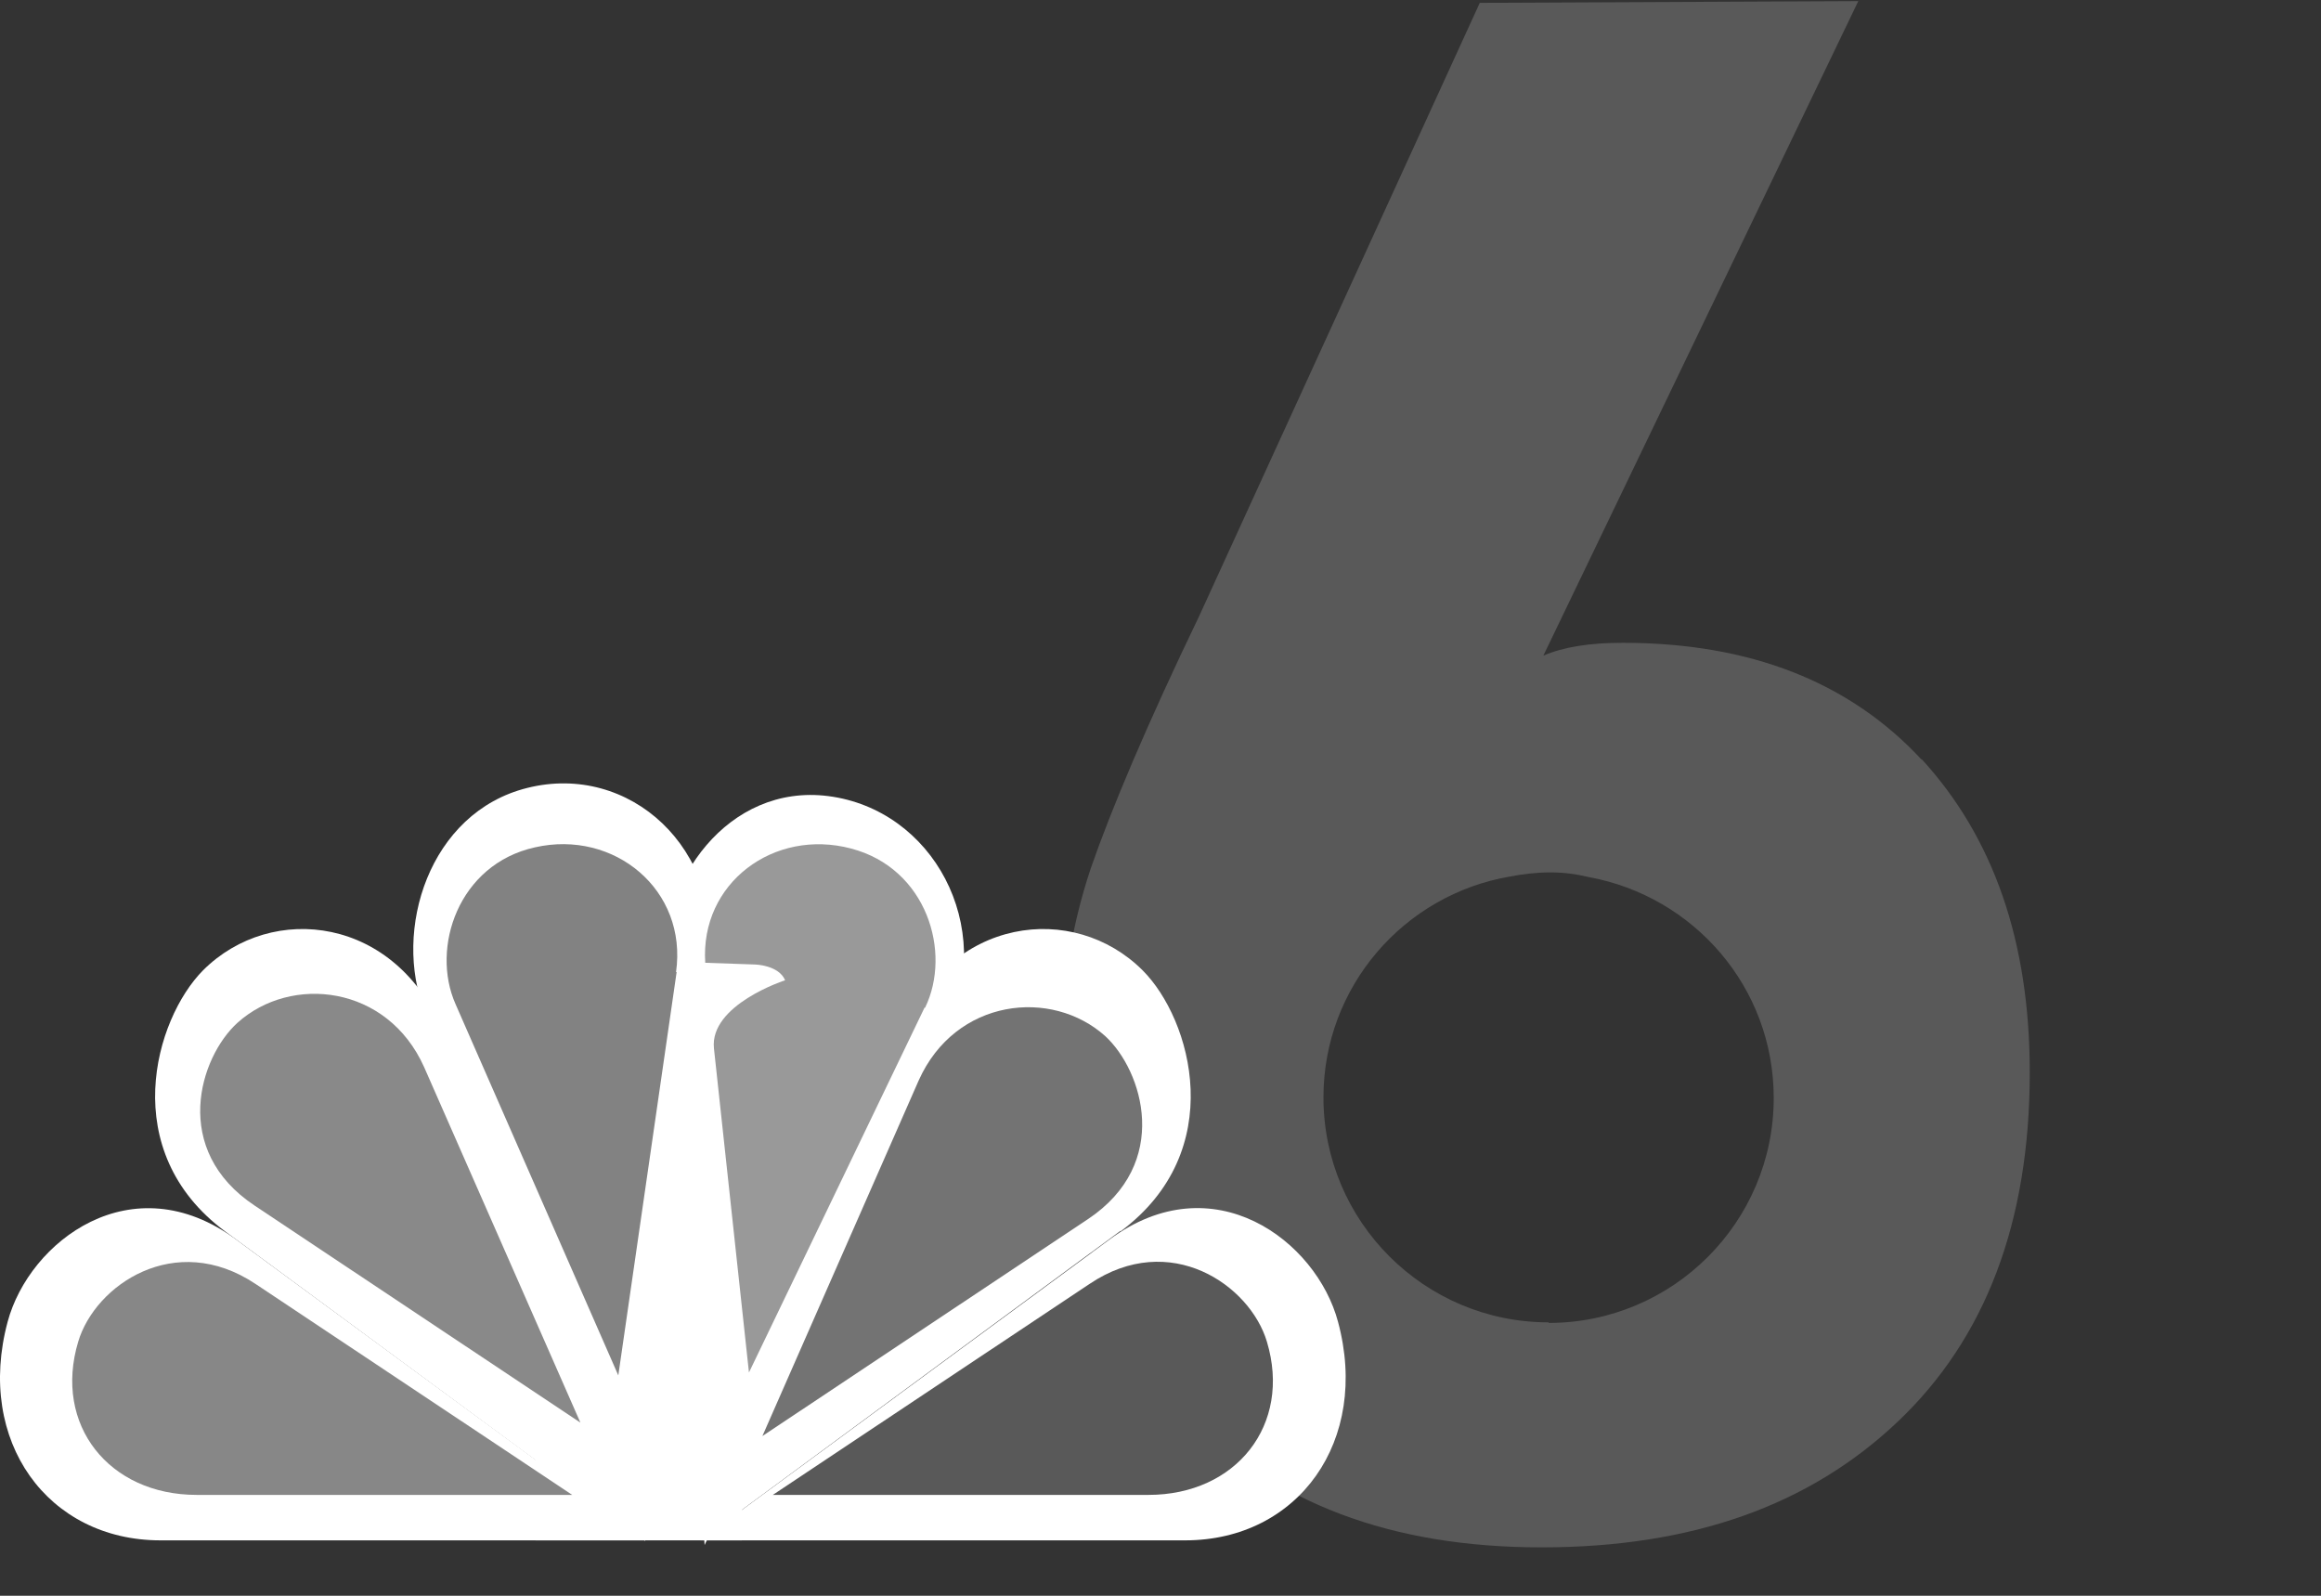 <svg width="48" height="33" viewBox="0 0 48 33" fill="none" xmlns="http://www.w3.org/2000/svg">
<rect x="0" y="0" width="48" height="33" fill="#333333" stroke="none"/>
<path d="M39.746 15.715C38.25 14.1 36.188 13.293 33.558 13.293C32.883 13.293 32.34 13.377 31.918 13.558L38.431 0.023L30.603 0.059L24.801 12.738C23.715 14.992 22.98 16.74 22.558 17.957C22.147 19.186 21.942 20.488 21.942 21.886C21.942 24.936 22.823 27.382 24.572 29.227C26.333 31.083 28.77 31.999 31.881 31.999C34.993 31.999 37.418 31.131 39.239 29.407C41.061 27.684 41.977 25.273 41.977 22.176C41.977 19.476 41.23 17.318 39.734 15.691L39.746 15.715ZM32.026 27.346C29.457 27.346 27.37 25.261 27.37 22.694C27.37 20.404 29.035 18.5 31.23 18.126C31.483 18.078 31.761 18.041 32.062 18.041C32.364 18.041 32.605 18.078 32.858 18.138C35.03 18.536 36.682 20.416 36.682 22.706C36.682 25.273 34.596 27.358 32.026 27.358V27.346Z" fill="#595959"/>
<path d="M13.342 31.854L4.886 25.635C2.727 24.044 0.604 25.671 0.158 27.334C-0.505 29.805 0.99 31.854 3.318 31.854H13.342Z" fill="white"/>
<path d="M14.669 19.97C14.982 17.547 13.016 15.764 10.905 16.294C8.867 16.8 8.119 19.247 8.782 20.91L13.125 31.854L14.669 19.958V19.97Z" fill="white"/>
<path d="M19.59 21.308C20.603 19.138 19.288 16.74 17.129 16.463C15.054 16.198 13.619 18.234 13.752 20.042L14.572 31.95L19.59 21.296V21.308Z" fill="white"/>
<path d="M13.342 31.854L9.18 21.368C8.203 18.945 5.622 18.644 4.199 20.066C3.197 21.079 2.413 23.803 4.657 25.466L13.342 31.866V31.854Z" fill="white"/>
<path d="M24.511 31.854C26.851 31.854 28.334 29.793 27.671 27.334C27.225 25.659 25.09 24.044 22.943 25.635L14.487 31.854H24.511Z" fill="white"/>
<path d="M23.172 25.466C25.416 23.803 24.643 21.079 23.63 20.066C22.207 18.644 19.626 18.945 18.649 21.368L14.487 31.854L23.172 25.454V25.466Z" fill="white"/>
<path d="M15.344 24.032H11.074V31.854H15.344V24.032Z" fill="white"/>
<path d="M19.12 20.838L15.489 28.383L14.765 21.681C14.669 20.778 16.237 20.271 16.237 20.271C16.104 19.958 15.622 19.946 15.622 19.946L14.585 19.91C14.476 18.259 16.008 17.126 17.6 17.547C19.168 17.957 19.687 19.693 19.132 20.838H19.12Z" fill="#999999"/>
<path d="M11.834 30.914L5.284 26.551C3.62 25.442 1.967 26.575 1.618 27.744C1.099 29.468 2.257 30.914 4.066 30.914H11.834Z" fill="#878787"/>
<path d="M13.981 20.103C14.222 18.403 12.702 17.15 11.062 17.523C9.482 17.873 8.903 19.596 9.421 20.765L12.787 28.443L13.993 20.103H13.981Z" fill="#828282"/>
<path d="M12.003 29.419L8.771 22.067C8.011 20.368 6.02 20.151 4.911 21.151C4.127 21.862 3.524 23.779 5.273 24.936L12.003 29.419Z" fill="#898989"/>
<path d="M23.751 30.914C25.561 30.914 26.719 29.468 26.2 27.744C25.85 26.575 24.198 25.43 22.533 26.551L15.983 30.914H23.751Z" fill="#595959"/>
<path d="M22.497 25.213C24.234 24.056 23.631 22.14 22.859 21.428C21.749 20.428 19.759 20.645 18.999 22.344L15.767 29.697L22.497 25.213Z" fill="#737373"/>
</svg>
